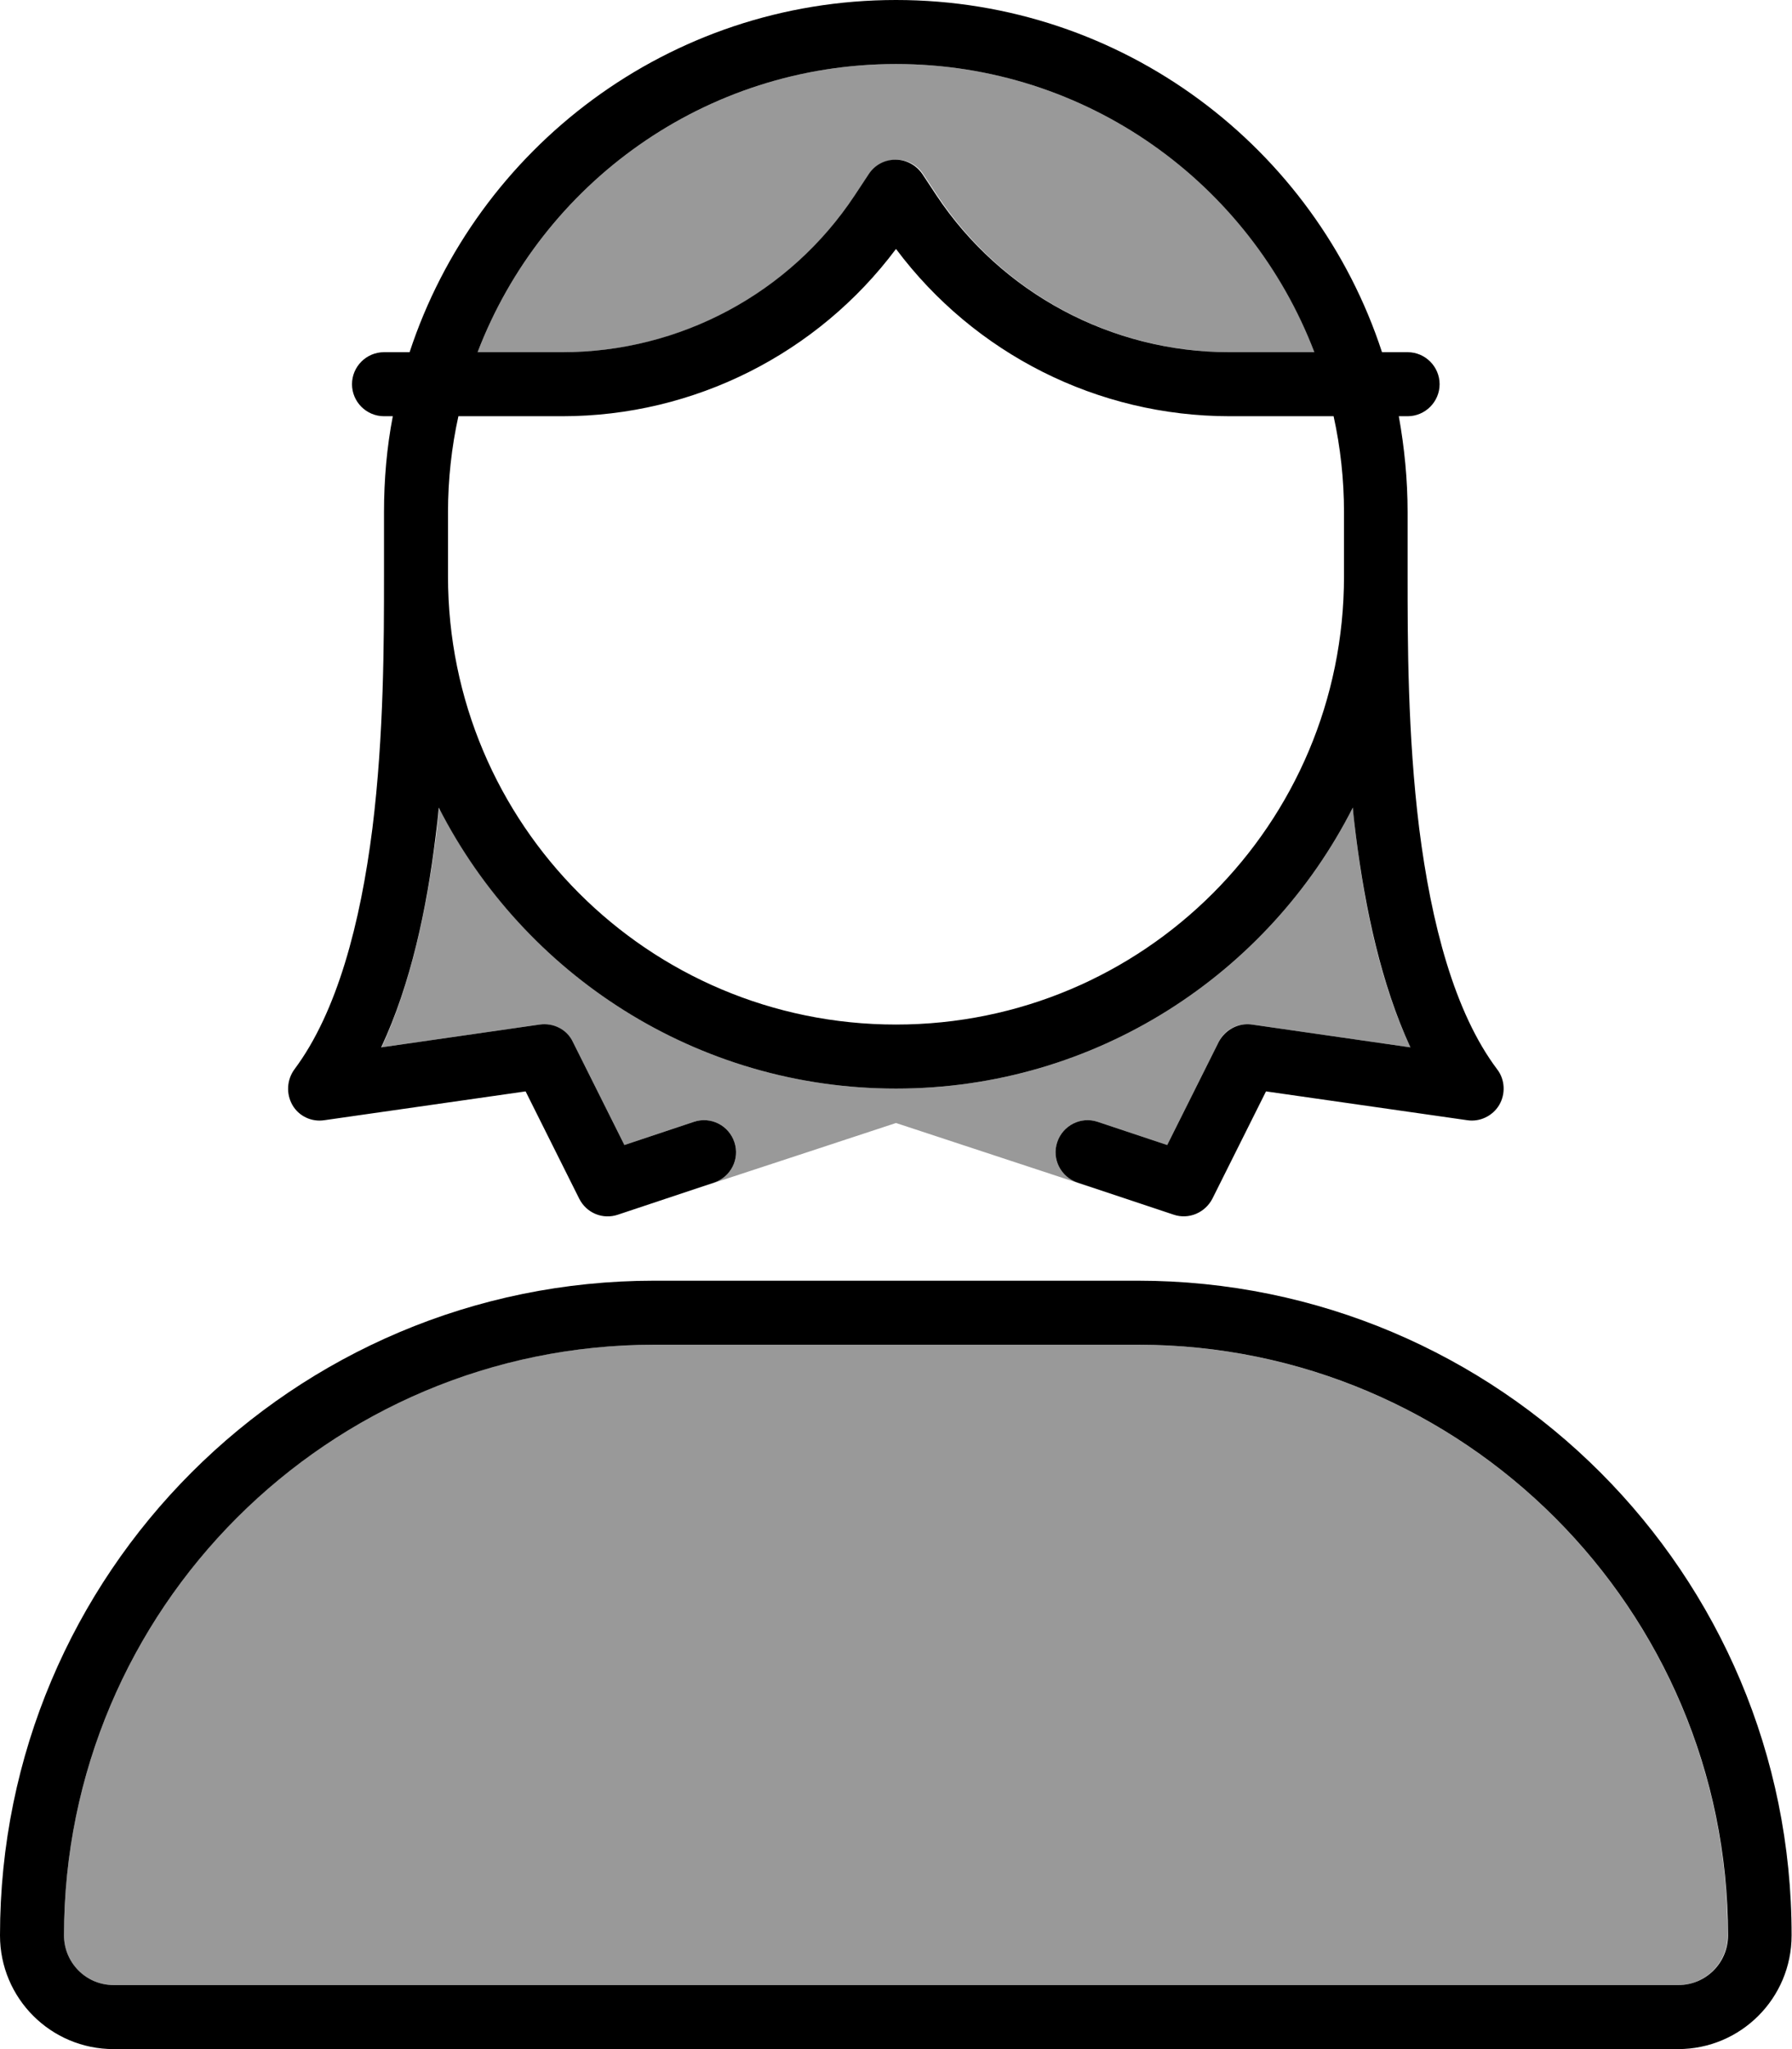 <svg xmlns="http://www.w3.org/2000/svg" viewBox="0 0 448 512"><!--! Font Awesome Pro 6.7.2 by @fontawesome - https://fontawesome.com License - https://fontawesome.com/license (Commercial License) Copyright 2024 Fonticons, Inc. --><defs><style>.fa-secondary{opacity:.4}</style></defs><path class="fa-secondary" d="M16 483.6c0 6.9 5.6 12.4 12.4 12.4l391.1 0c6.9 0 12.4-5.6 12.4-12.4C432 402.1 365.9 336 284.4 336l-120.9 0C82.1 336 16 402.1 16 483.6zM95.3 261.7l39.6-5.7c3.4-.5 6.7 1.3 8.3 4.3l12.9 25.8 17.4-5.8c4.2-1.4 8.7 .9 10.1 5.1s-.9 8.7-5.1 10.1l-3.8 1.3c16.5-5.4 32.9-10.8 49.3-16.2l49.2 16.2c-1.2-.4-2.5-.9-3.8-1.3c-4.2-1.4-6.5-5.9-5.1-10.1s5.9-6.5 10.1-5.1l17.4 5.8 12.9-25.8c1.5-3.1 4.9-4.8 8.3-4.3l39.6 5.7c-7.4-15.8-11.4-34.7-13.6-52.7c-.3-2.4-.6-4.8-.8-7.2C317.1 243.4 273.9 272 224 272s-93.1-28.6-114.2-70.2c-.2 2.4-.5 4.8-.8 7.2c-2.3 18.1-6.3 36.9-13.6 52.7zM119.4 88l21.3 0c29.4 0 56.9-14.7 73.2-39.2l3.5-5.3c1.5-2.2 4-3.6 6.7-3.6s5.2 1.3 6.7 3.6l3.5 5.3C250.5 73.3 278 88 307.4 88l21.3 0C312.5 45.9 271.8 16 224 16s-88.5 29.9-104.6 72z"/><path class="fa-primary" d="M224 256c-61.9 0-112-50.1-112-112l0-16c0-8.2 .9-16.3 2.6-24l26 0c32.9 0 63.8-15.6 83.4-41.8c19.6 26.2 50.4 41.8 83.4 41.8l26 0c1.7 7.7 2.6 15.8 2.6 24l0 16c0 61.9-50.1 112-112 112zM102.4 88L96 88c-4.4 0-8 3.6-8 8s3.6 8 8 8l2.2 0c-1.5 7.8-2.2 15.8-2.2 24l0 16c0 16 0 39.6-2.9 63c-3 23.7-8.8 45.9-19.5 60.2c-1.9 2.6-2.1 6.1-.5 8.9s4.8 4.3 8 3.8l50.3-7.2 13.4 26.8c1.8 3.6 5.9 5.3 9.7 4l24-8c4.2-1.4 6.5-5.9 5.1-10.1s-5.9-6.5-10.1-5.1l-17.4 5.8-12.9-25.8c-1.5-3.1-4.9-4.8-8.3-4.3l-39.6 5.7c7.4-15.8 11.4-34.7 13.6-52.7c.3-2.4 .6-4.8 .8-7.2C130.9 243.4 174.1 272 224 272s93.1-28.6 114.2-70.2c.2 2.4 .5 4.8 .8 7.2c2.3 18.1 6.3 36.9 13.6 52.7l-39.6-5.7c-3.4-.5-6.7 1.3-8.3 4.3l-12.9 25.8-17.4-5.8c-4.2-1.4-8.7 .9-10.1 5.1s.9 8.7 5.1 10.1l24 8c3.8 1.3 7.9-.5 9.7-4l13.4-26.8 50.3 7.2c3.2 .5 6.4-1.1 8-3.8s1.5-6.3-.5-8.9c-10.7-14.2-16.5-36.5-19.5-60.2c-2.9-23.4-2.9-47-2.9-63l0-16c0-8.2-.8-16.2-2.2-24l2.2 0c4.4 0 8-3.6 8-8s-3.6-8-8-8l-6.4 0C328.8 36.9 280.7 0 224 0S119.2 36.9 102.4 88zm17 0C135.5 45.9 176.2 16 224 16s88.5 29.9 104.6 72l-21.3 0c-29.4 0-56.9-14.7-73.2-39.2l-3.5-5.3c-1.5-2.2-4-3.6-6.7-3.6s-5.2 1.3-6.7 3.6l-3.5 5.3C197.5 73.3 170 88 140.6 88l-21.3 0zm44.2 248l120.9 0C365.9 336 432 402.1 432 483.6c0 6.9-5.6 12.4-12.4 12.4L28.4 496c-6.9 0-12.4-5.6-12.4-12.4C16 402.1 82.1 336 163.6 336zm0-16C73.2 320 0 393.2 0 483.6C0 499.3 12.7 512 28.4 512l391.1 0c15.7 0 28.4-12.7 28.4-28.4C448 393.2 374.8 320 284.4 320l-120.9 0z"/></svg>